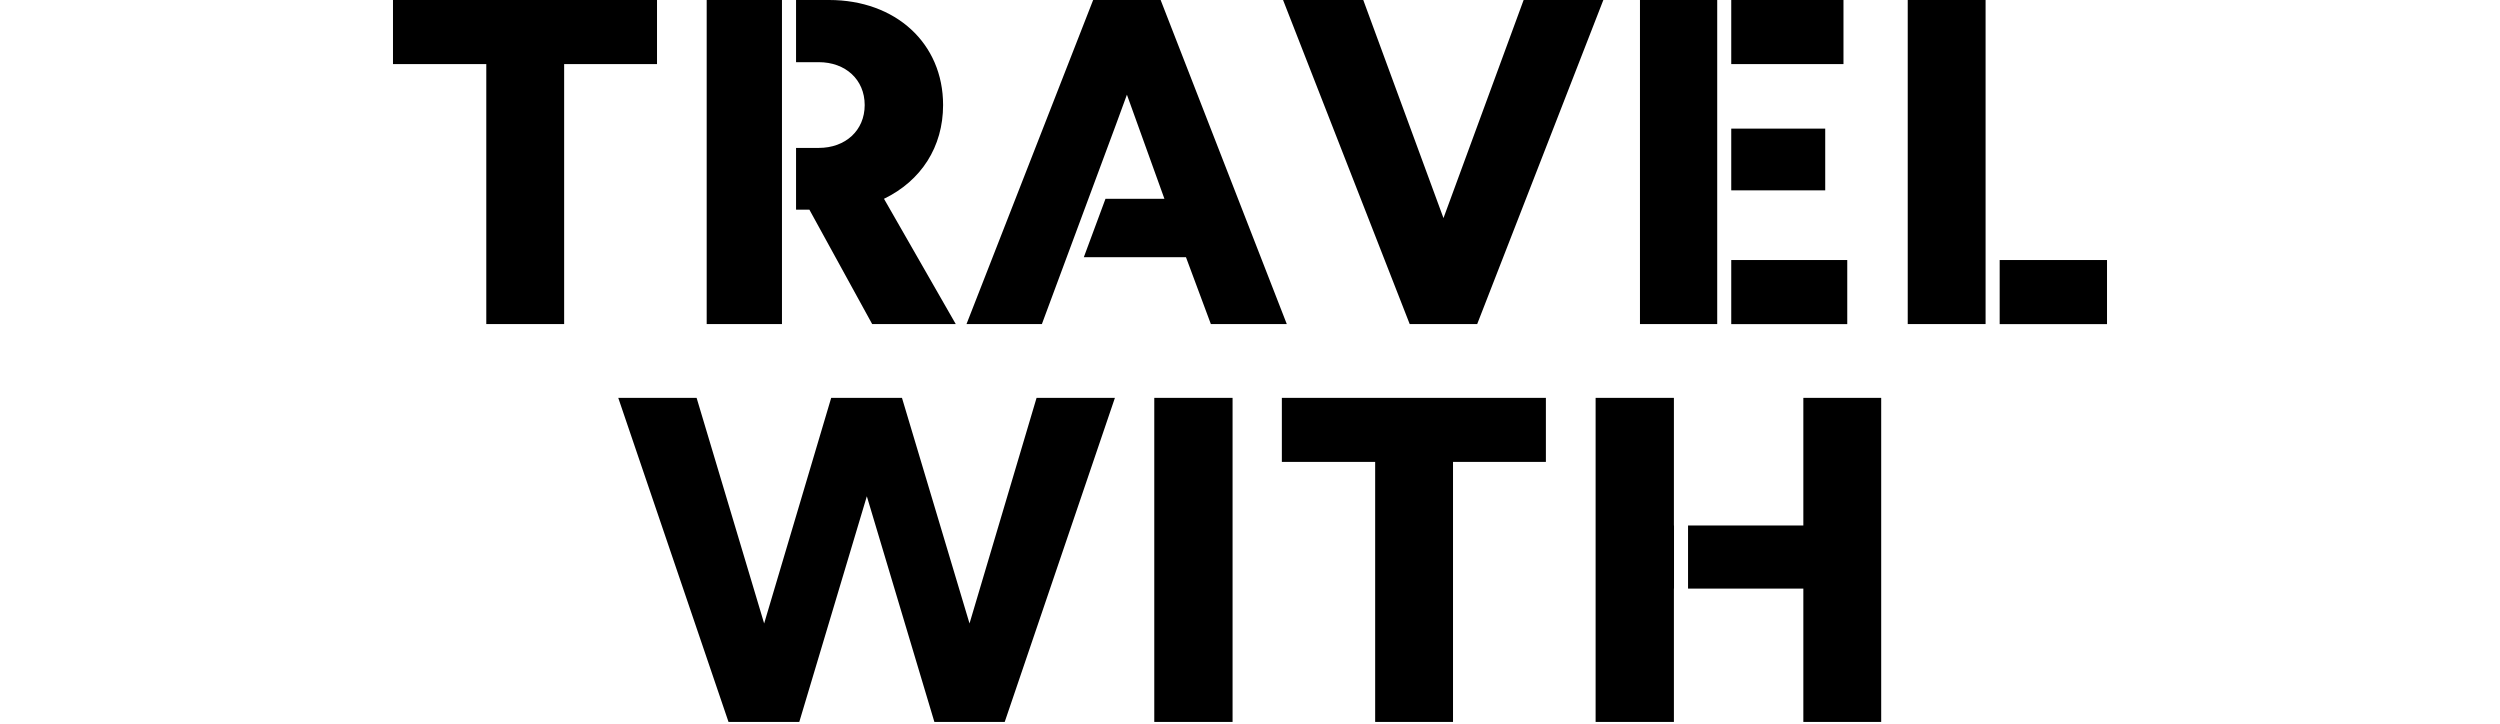 <?xml version="1.0" encoding="UTF-8"?><svg id="a" xmlns="http://www.w3.org/2000/svg" width="456" height="132.08" viewBox="0 0 456 132.08"><polygon points="203.55 22.73 203.55 22.73 205.55 17.27 212.39 36.26 201.64 36.26 197.69 46.91 216.32 46.91 220.86 59.11 234.71 59.11 211.7 0 199.39 0 176.29 59.11 190.04 59.11 203.55 22.73" style="stroke-width:0px;"/><path d="m159.1,59.11h15.23l-13.09-22.85c6.76-3.27,10.78-9.45,10.78-17.1,0-11.26-8.64-19.16-20.79-19.16h-6.03v11.34h4.14c4.88,0,8.38,3.18,8.38,7.82s-3.51,7.82-8.38,7.82h-4.14v11.26h2.43l11.46,20.88Z" style="stroke-width:0px;"/><polygon points="269.44 59.11 292.45 0 277.91 0 263.29 39.78 248.66 0 234.03 0 257.13 59.11 269.44 59.11" style="stroke-width:0px;"/><rect x="128.9" width="13.73" height="59.11" style="stroke-width:0px;"/><rect x="299.13" width="14.09" height="59.11" style="stroke-width:0px;"/><rect x="315.78" width="20.47" height="11.69" style="stroke-width:0px;"/><rect x="315.78" y="23.46" width="17.14" height="11.26" style="stroke-width:0px;"/><rect x="315.78" y="47.43" width="21.16" height="11.69" style="stroke-width:0px;"/><polygon points="119.84 0 71.68 0 71.68 11.69 88.7 11.69 88.7 59.11 102.9 59.11 102.9 11.69 119.84 11.69 119.84 0" style="stroke-width:0px;"/><polygon points="176.84 113.72 164.52 72.57 151.61 72.57 139.38 113.72 127.06 72.57 112.77 72.57 132.88 131.68 145.79 131.68 158.11 90.52 170.43 131.68 183.26 131.68 203.36 72.57 189.07 72.57 176.84 113.72" style="stroke-width:0px;"/><rect x="347.97" width="14.2" height="59.11" style="stroke-width:0px;"/><rect x="364.74" y="47.43" width="19.58" height="11.69" style="stroke-width:0px;"/><polygon points="328.93 95.85 307.9 95.85 307.9 107.36 328.93 107.36 328.93 131.68 343.13 131.68 343.13 72.57 328.93 72.57 328.93 95.85" style="stroke-width:0px;"/><rect x="210.54" y="72.57" width="14.28" height="59.11" style="stroke-width:0px;"/><polygon points="305.32 72.57 291.04 72.57 291.04 131.68 305.32 131.68 305.32 107.36 305.34 107.36 305.34 95.85 305.32 95.85 305.32 72.57" style="stroke-width:0px;"/><polygon points="233.81 84.25 250.83 84.25 250.83 131.68 265.03 131.68 265.03 84.25 281.97 84.25 281.97 72.57 233.81 72.57 233.81 84.25" style="stroke-width:0px;"/></svg>
